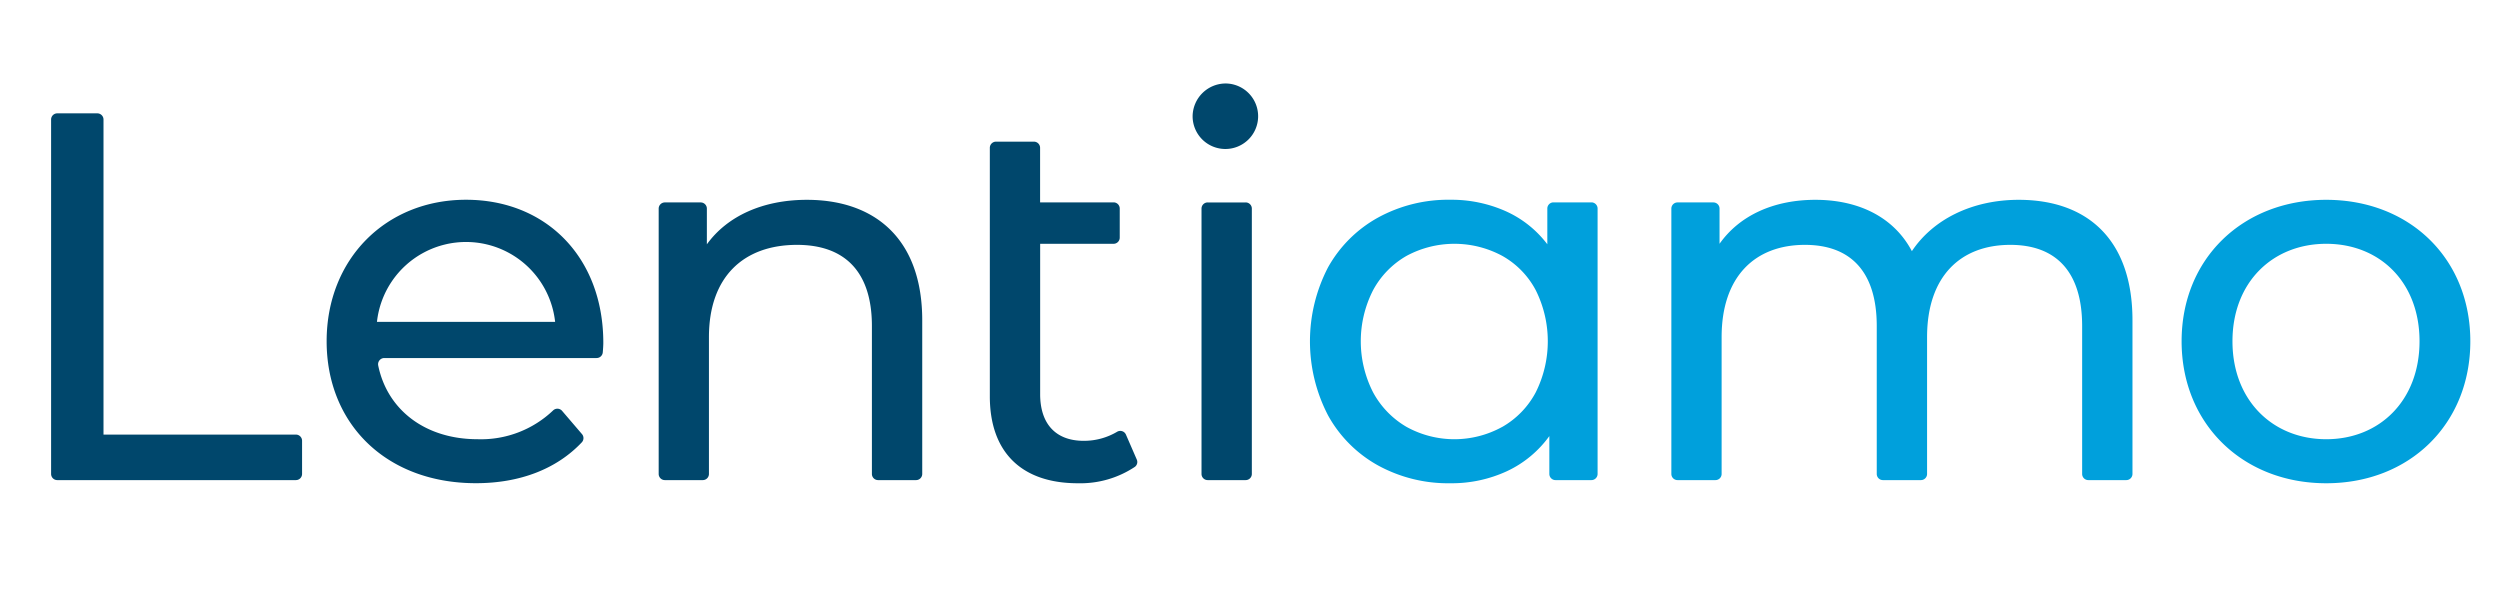 <svg xmlns="http://www.w3.org/2000/svg" viewBox="115 0 421.26 100"><path d="M124.64 19.1h6.76a1.04 1.04 0 011.04 1.03v53.1h32.42a1.04 1.04 0 011.04 1.03v5.6a1.04 1.04 0 01-1.04 1.04h-40.22a1.04 1.04 0 01-1.03-1.03V20.13a1.04 1.04 0 011.03-1.03zm90.9 41.23h-35.8a1.05 1.05 0 00-1.01 1.26c1.54 7.5 7.95 12.42 16.74 12.42a17.6 17.6 0 0012.75-4.87 1.04 1.04 0 011.5.1l3.34 3.9a1.04 1.04 0 01-.01 1.38c-4.24 4.5-10.44 6.9-17.85 6.9-15.1 0-25.16-9.97-25.16-23.92 0-13.86 9.98-23.84 23.49-23.84 13.5 0 23.13 9.71 23.13 24.1 0 .45-.04 1.04-.09 1.61a1.04 1.04 0 01-1.03.96zm-37.02-6.1h30.02a15.1 15.1 0 00-30.02 0zm91.88-.26v25.9a1.04 1.04 0 01-1.04 1.03h-6.4a1.04 1.04 0 01-1.04-1.03V54.94c0-9.18-4.59-13.68-12.62-13.68-9.01 0-14.84 5.39-14.84 15.54v23.07a1.04 1.04 0 01-1.03 1.03h-6.4a1.04 1.04 0 01-1.04-1.03V35.14a1.04 1.04 0 011.03-1.03h6.05a1.04 1.04 0 011.04 1.03v6.03c3.44-4.77 9.45-7.5 16.86-7.5 11.4 0 19.43 6.53 19.43 20.3zm36.15 23.46a1.02 1.02 0 01-.31 1.23 16.58 16.58 0 01-9.62 2.77c-9.45 0-14.83-5.2-14.83-14.65V24.9a1.04 1.04 0 011.03-1.03h6.4a1.04 1.04 0 011.04 1.03v9.2h12.39a1.04 1.04 0 011.03 1.04v4.9a1.04 1.04 0 01-1.03 1.04h-12.38v25.34c0 5.03 2.65 7.86 7.33 7.86a10.95 10.95 0 005.63-1.52 1.04 1.04 0 011.49.46zm9.41-57.8a5.58 5.58 0 015.74-5.56 5.52 5.52 0 11-5.74 5.56zm2.54 14.48h6.4a1.04 1.04 0 011.04 1.03v44.73a1.04 1.04 0 01-1.04 1.03h-6.4a1.04 1.04 0 01-1.04-1.03V35.14a1.04 1.04 0 011.04-1.03z" fill="#00476c"/><path d="M474.33 53.97v25.9a1.04 1.04 0 01-1.04 1.03h-6.4a1.04 1.04 0 01-1.04-1.03V54.94c0-9.18-4.42-13.68-12.1-13.68-8.47 0-14.03 5.39-14.03 15.54v23.07a1.04 1.04 0 01-1.04 1.03h-6.4a1.04 1.04 0 01-1.04-1.03V54.94c0-9.18-4.42-13.68-12.1-13.68-8.47 0-14.04 5.39-14.04 15.54v23.07a1.04 1.04 0 01-1.03 1.03h-6.4a1.04 1.04 0 01-1.04-1.03V35.14a1.04 1.04 0 011.03-1.03h6.06a1.04 1.04 0 011.03 1.03v5.94c3.36-4.76 9.1-7.41 16.16-7.41 7.15 0 13.16 2.82 16.25 8.65 3.53-5.3 10.06-8.65 18.01-8.65 11.39 0 19.16 6.53 19.16 20.3zm8.28 3.53c0-13.95 10.33-23.83 24.37-23.83 14.04 0 24.28 9.88 24.28 23.84 0 13.95-10.24 23.92-24.28 23.92-14.04 0-24.37-9.98-24.37-23.92zm40.09 0c0-9.97-6.71-16.42-15.72-16.42-9 0-15.8 6.45-15.8 16.43 0 9.97 6.8 16.5 15.8 16.5s15.72-6.53 15.72-16.5zM384.2 35.15v44.72a1.04 1.04 0 01-1.04 1.03h-6.05a1.04 1.04 0 01-1.04-1.03v-6.39a18.36 18.36 0 01-7.15 5.92 22.15 22.15 0 01-9.53 2.03 24.58 24.58 0 01-12.18-3 21.5 21.5 0 01-8.43-8.44 27.04 27.04 0 010-24.94 21.6 21.6 0 018.43-8.39 24.6 24.6 0 0112.18-3 22.43 22.43 0 019.27 1.9 18.02 18.02 0 017.07 5.6v-6.02a1.04 1.04 0 011.03-1.04h6.4a1.04 1.04 0 011.04 1.05zm-16.07 36.79a14.55 14.55 0 005.65-5.83 19.25 19.25 0 000-17.21 14.28 14.28 0 00-5.65-5.79 17 17 0 00-16.11 0 14.64 14.64 0 00-5.65 5.79 18.9 18.9 0 000 17.21 14.93 14.93 0 005.65 5.83 16.68 16.68 0 0016.1 0z" fill="#00a0dc"/></svg>
